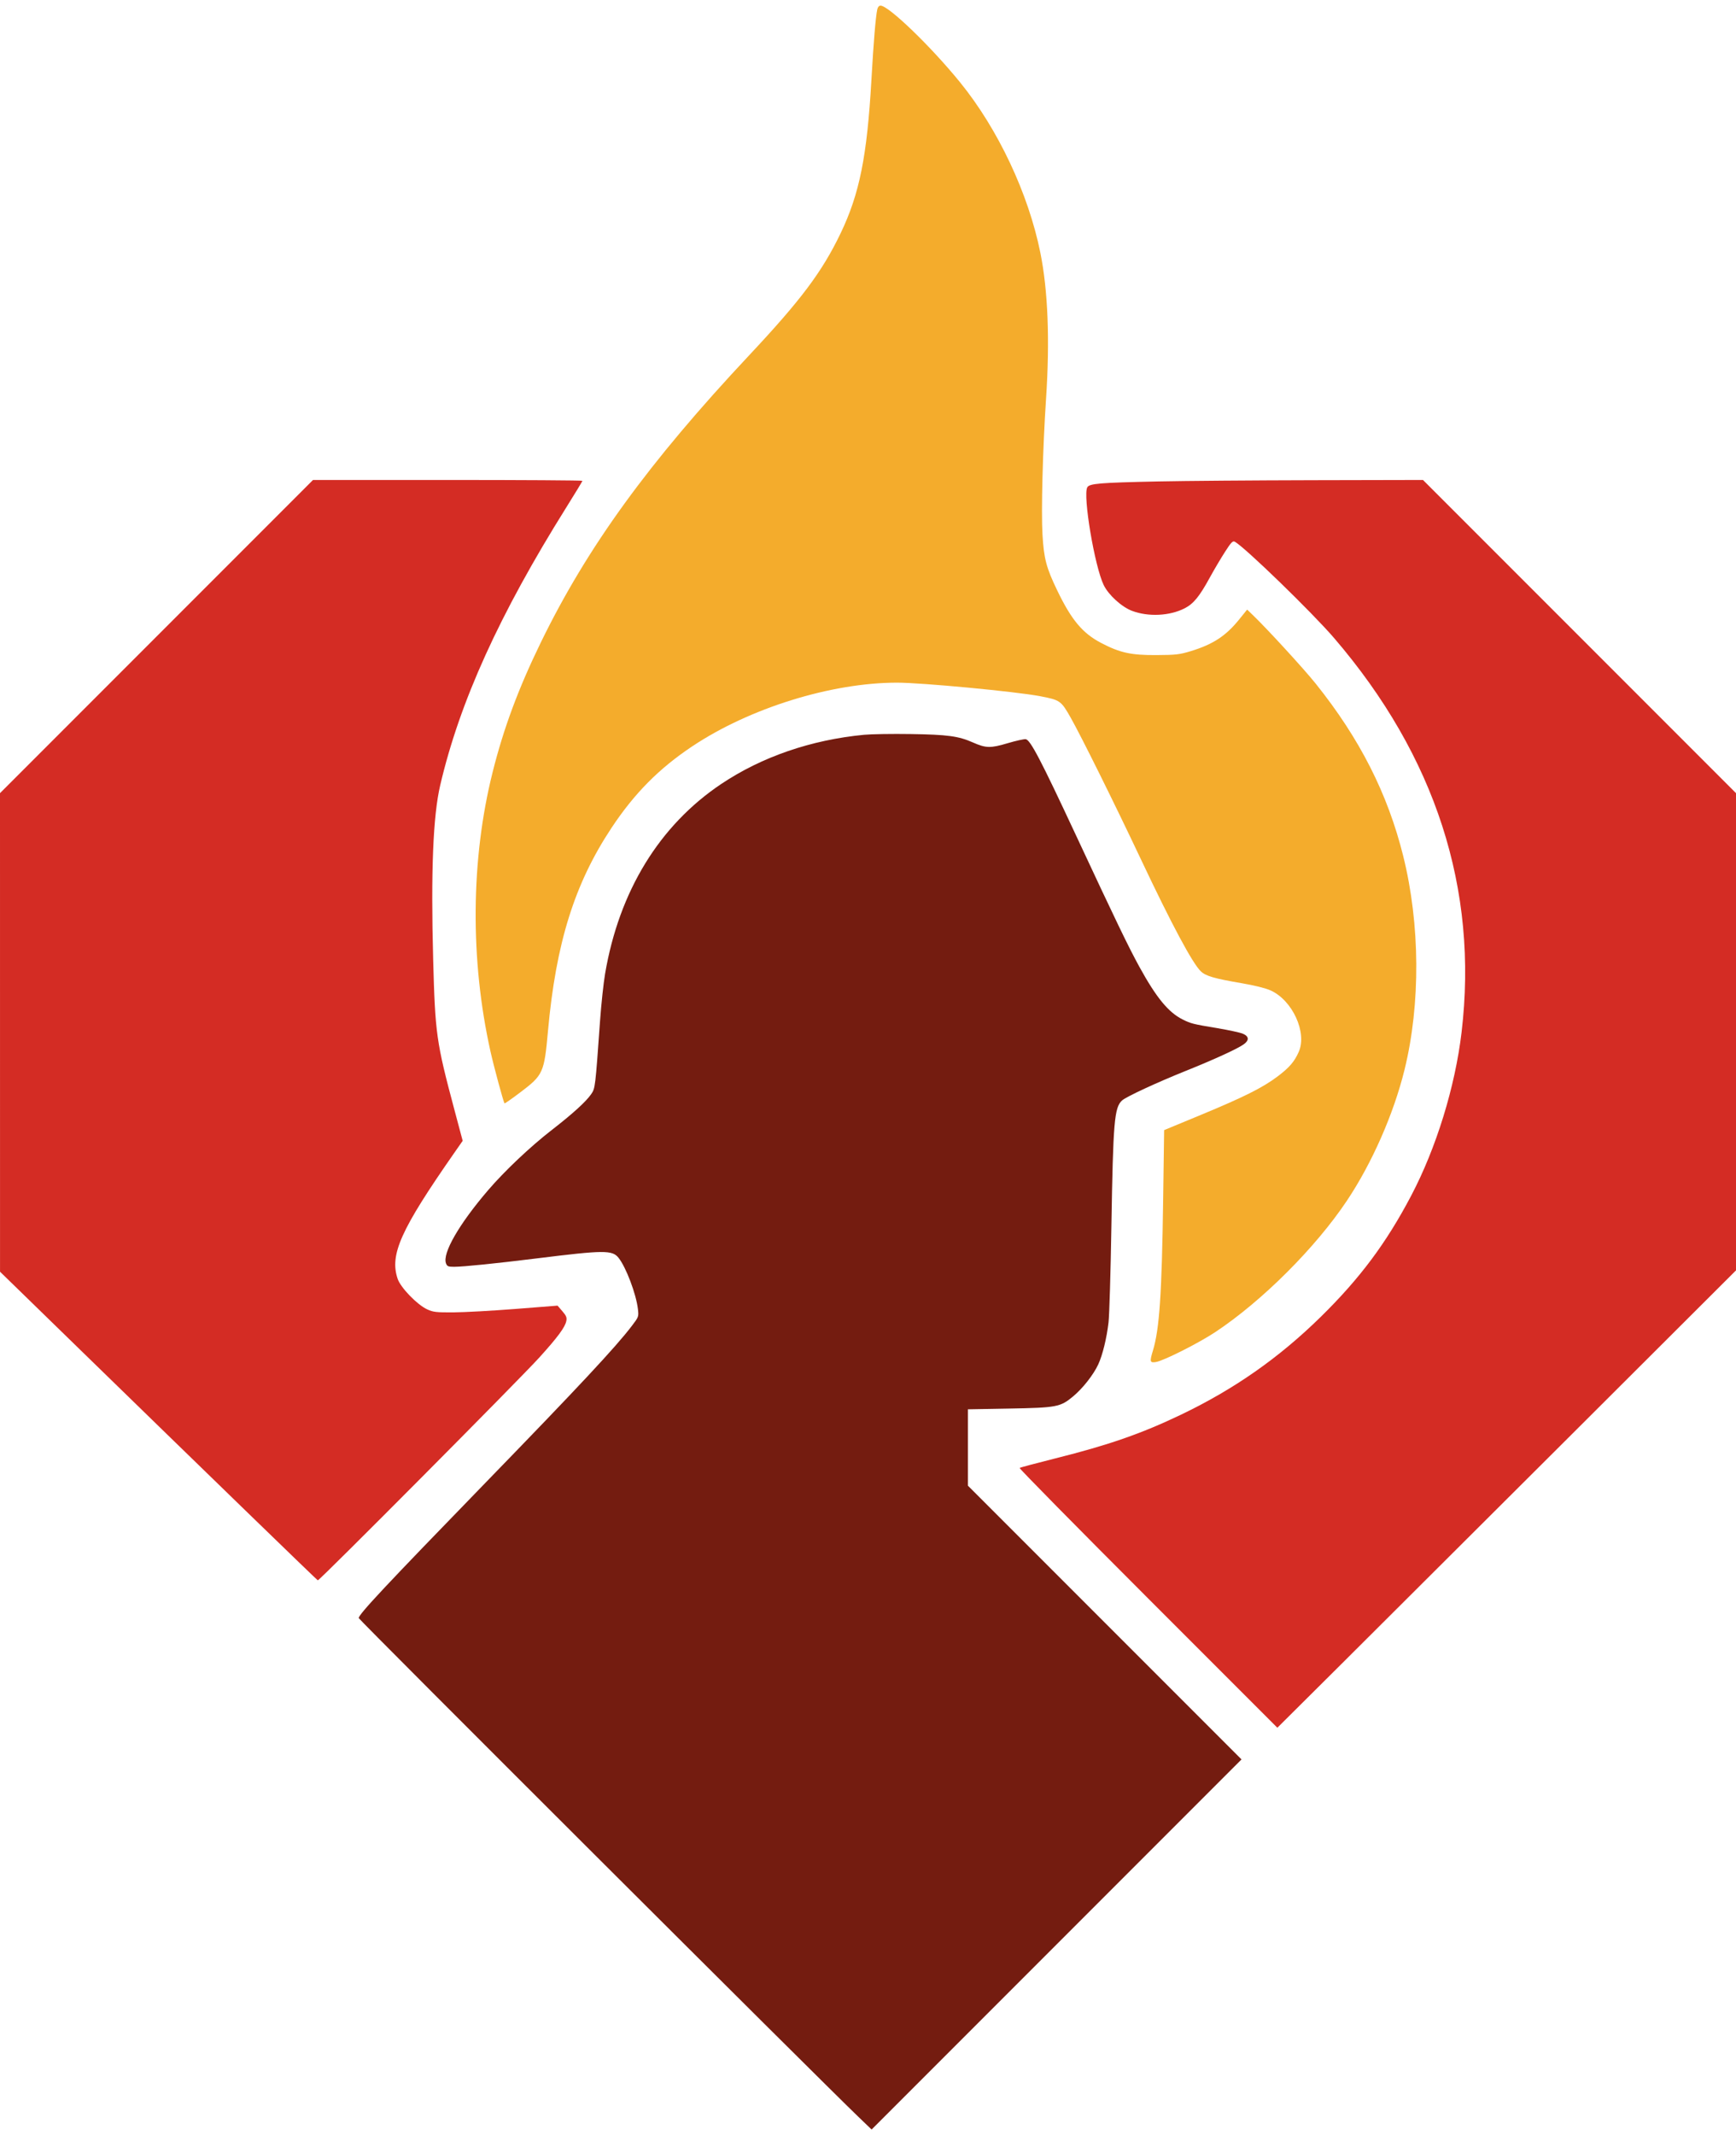 <svg xmlns="http://www.w3.org/2000/svg" width="1234" height="1517" viewBox="0 0 1234 1517" version="1.1"><path d="M 614.169 522.041 C 576.574 525.641, 541.493 537.705, 512.771 556.911 C 468.763 586.339, 440.072 633.173, 430.106 691.851 C 428.976 698.503, 427.370 713.520, 426.536 725.223 C 423.147 772.770, 423.102 773.146, 420.269 777.286 C 416.579 782.679, 407.177 791.221, 391.818 803.136 C 376.881 814.724, 358.615 832.002, 347.031 845.500 C 326.294 869.664, 314.321 890.452, 317.032 897.585 C 317.830 899.683, 318.591 900, 322.835 900 C 329.317 900, 352.559 897.639, 381.749 894.015 C 429.383 888.101, 435.236 888.061, 439.675 893.621 C 444.998 900.288, 452.197 919.310, 453.442 930 C 454.074 935.429, 454.018 935.584, 449.130 942 C 437.645 957.073, 411.712 984.855, 345.515 1053 C 273.318 1127.322, 255 1146.871, 255 1149.597 C 255 1150.646, 582.257 1477.131, 610.031 1503.791 L 619.563 1512.940 751.030 1381.470 L 882.497 1250 785.248 1152.748 L 688 1055.496 688 1028.381 L 688 1001.266 717.250 1000.736 C 751.250 1000.120, 753.710 999.652, 762.838 992.055 C 769.658 986.380, 777.285 976.673, 780.662 969.373 C 783.738 962.724, 786.658 950.805, 787.981 939.500 C 788.561 934.550, 789.473 903.950, 790.009 871.500 C 791.246 796.611, 792.088 786.734, 797.660 781.778 C 800.623 779.142, 822.467 769.007, 842.500 760.974 C 862.791 752.837, 879.523 745.188, 883.994 742.004 C 888.116 739.069, 887.906 736.277, 883.422 734.403 C 881.454 733.581, 873.467 731.843, 865.672 730.541 C 847.822 727.559, 846.558 727.243, 840.617 724.273 C 830.531 719.230, 821.979 708.831, 809.966 687 C 802.272 673.018, 792.938 653.666, 764.628 593 C 739.782 539.757, 732.403 525.661, 729.124 525.176 C 727.919 524.998, 722.121 526.283, 716.240 528.031 C 704.040 531.658, 700.828 531.583, 691.494 527.455 C 681.341 522.965, 673.549 521.913, 647.500 521.515 C 634.300 521.313, 619.301 521.550, 614.169 522.041" stroke="none" fill="#741c10" fill-rule="evenodd"/><path d="M 623.577 6.750 C 622.418 12.223, 620.954 29.830, 619.448 56.397 C 616.351 111.024, 610.998 137.703, 597.492 165.815 C 584.355 193.158, 569.325 213.191, 532.470 252.478 C 461.040 328.624, 417.433 388.698, 384.439 456.411 C 368.483 489.157, 357.999 517.357, 350.170 548.594 C 334.628 610.599, 334.080 681.734, 348.642 747 C 351.039 757.743, 357.876 783.010, 358.626 783.898 C 358.811 784.116, 363.825 780.621, 369.770 776.129 C 386.138 763.761, 386.831 762.232, 389.520 732.500 C 395.170 670.045, 408.404 627.761, 434.700 588.142 C 450.970 563.628, 468.386 546.043, 492 530.285 C 532.781 503.072, 590.912 485, 637.669 485 C 655.166 485, 721.817 491.300, 739.194 494.596 C 753.548 497.319, 754.232 497.797, 761.068 509.868 C 768.568 523.110, 792.270 570.892, 810.987 610.500 C 832.907 656.887, 847.775 684.647, 853.658 690.167 C 857.168 693.460, 863.267 695.226, 882.415 698.492 C 891.641 700.065, 899.549 702.032, 903.149 703.647 C 918.714 710.633, 929.252 733.598, 923.186 747.313 C 920.087 754.319, 916.496 758.477, 908.048 764.843 C 897.591 772.722, 884.144 779.451, 853.500 792.136 L 827.500 802.899 826.815 851.699 C 825.866 919.274, 824.181 944.255, 819.543 959.500 C 817.117 967.475, 817.349 968.367, 821.666 967.667 C 827.196 966.769, 852.125 954.194, 864 946.311 C 897.222 924.258, 935.161 886.378, 957.456 853 C 975.316 826.260, 990.658 791.395, 998.379 760 C 1009.849 713.363, 1009.502 656.653, 997.452 608.196 C 986.439 563.910, 966.539 524.725, 935.232 485.679 C 926.765 475.120, 900.570 446.579, 890.365 436.795 L 886.500 433.090 880.729 440.228 C 871.322 451.864, 862.151 457.838, 846.307 462.651 C 838.470 465.031, 835.794 465.335, 822 465.413 C 804.013 465.514, 796.204 463.808, 782.854 456.863 C 769.545 449.939, 761.652 440.528, 751.516 419.500 C 743.751 403.389, 742.047 396.966, 741.041 380 C 740.045 363.224, 741.201 319.037, 743.574 283.155 C 746.317 241.666, 744.929 206.340, 739.501 179.490 C 731.002 137.451, 709.429 91.694, 682.457 58.500 C 661.793 33.070, 631.642 4, 625.929 4 C 624.806 4, 623.946 5.005, 623.577 6.750" stroke="none" fill="#f4ac2c" fill-rule="evenodd"/><path d="M 111.248 452.252 L 0 563.503 0.011 733.502 L 0.022 903.500 47.776 950 C 149.670 1049.218, 225.243 1122.512, 225.919 1122.771 C 226.926 1123.157, 369.164 980.139, 383.327 964.500 C 396.479 949.977, 401.681 942.943, 402.557 938.500 C 403.039 936.054, 402.517 934.771, 399.734 931.553 L 396.320 927.605 366.410 929.948 C 349.959 931.237, 330.200 932.331, 322.500 932.379 C 310.044 932.457, 307.965 932.222, 303.648 930.245 C 296.558 926.997, 284.777 914.830, 282.664 908.572 C 276.853 891.364, 284.769 873.768, 322.959 819 L 328.886 810.500 322.881 788 C 310.134 740.233, 309.323 734.467, 307.902 681.500 C 306.228 619.133, 307.828 579.655, 312.909 557.907 C 326.789 498.504, 355.007 436.371, 402.630 360.351 C 408.884 350.369, 414 341.932, 414 341.601 C 414 341.270, 370.912 341, 318.248 341 L 222.497 341 111.248 452.252 M 823.500 342.036 C 781.421 342.931, 774.326 343.523, 772.861 346.259 C 769.659 352.243, 778.119 402.478, 784.553 415.678 C 787.997 422.743, 797.334 431.231, 804.715 434.003 C 816.265 438.342, 831.345 437.628, 841.971 432.239 C 848.397 428.981, 852.563 423.888, 860.140 410.029 C 863.006 404.788, 867.747 396.772, 870.675 392.215 C 875.161 385.236, 876.277 384.080, 877.750 384.882 C 884.877 388.758, 932.758 435.190, 948.338 453.333 C 1020.382 537.227, 1050.956 631.738, 1038.931 733.373 C 1034.345 772.138, 1020.954 815.537, 1003.100 849.500 C 985.427 883.120, 966.626 908.301, 938.847 935.559 C 909.149 964.700, 877.355 986.946, 839.500 1005.071 C 811.373 1018.537, 787.970 1026.676, 750.217 1036.119 C 736.623 1039.519, 725.173 1042.583, 724.774 1042.927 C 724.375 1043.271, 765.434 1084.937, 816.018 1135.518 L 907.987 1227.483 953.744 1181.998 C 978.910 1156.980, 1052.263 1083.871, 1116.750 1019.533 L 1234 902.554 1234 733.025 L 1234 563.497 1122.748 452.248 L 1011.497 341 933.998 341.167 C 891.374 341.259, 841.650 341.650, 823.500 342.036" stroke="none" fill="#d42c24" fill-rule="evenodd"/></svg>
